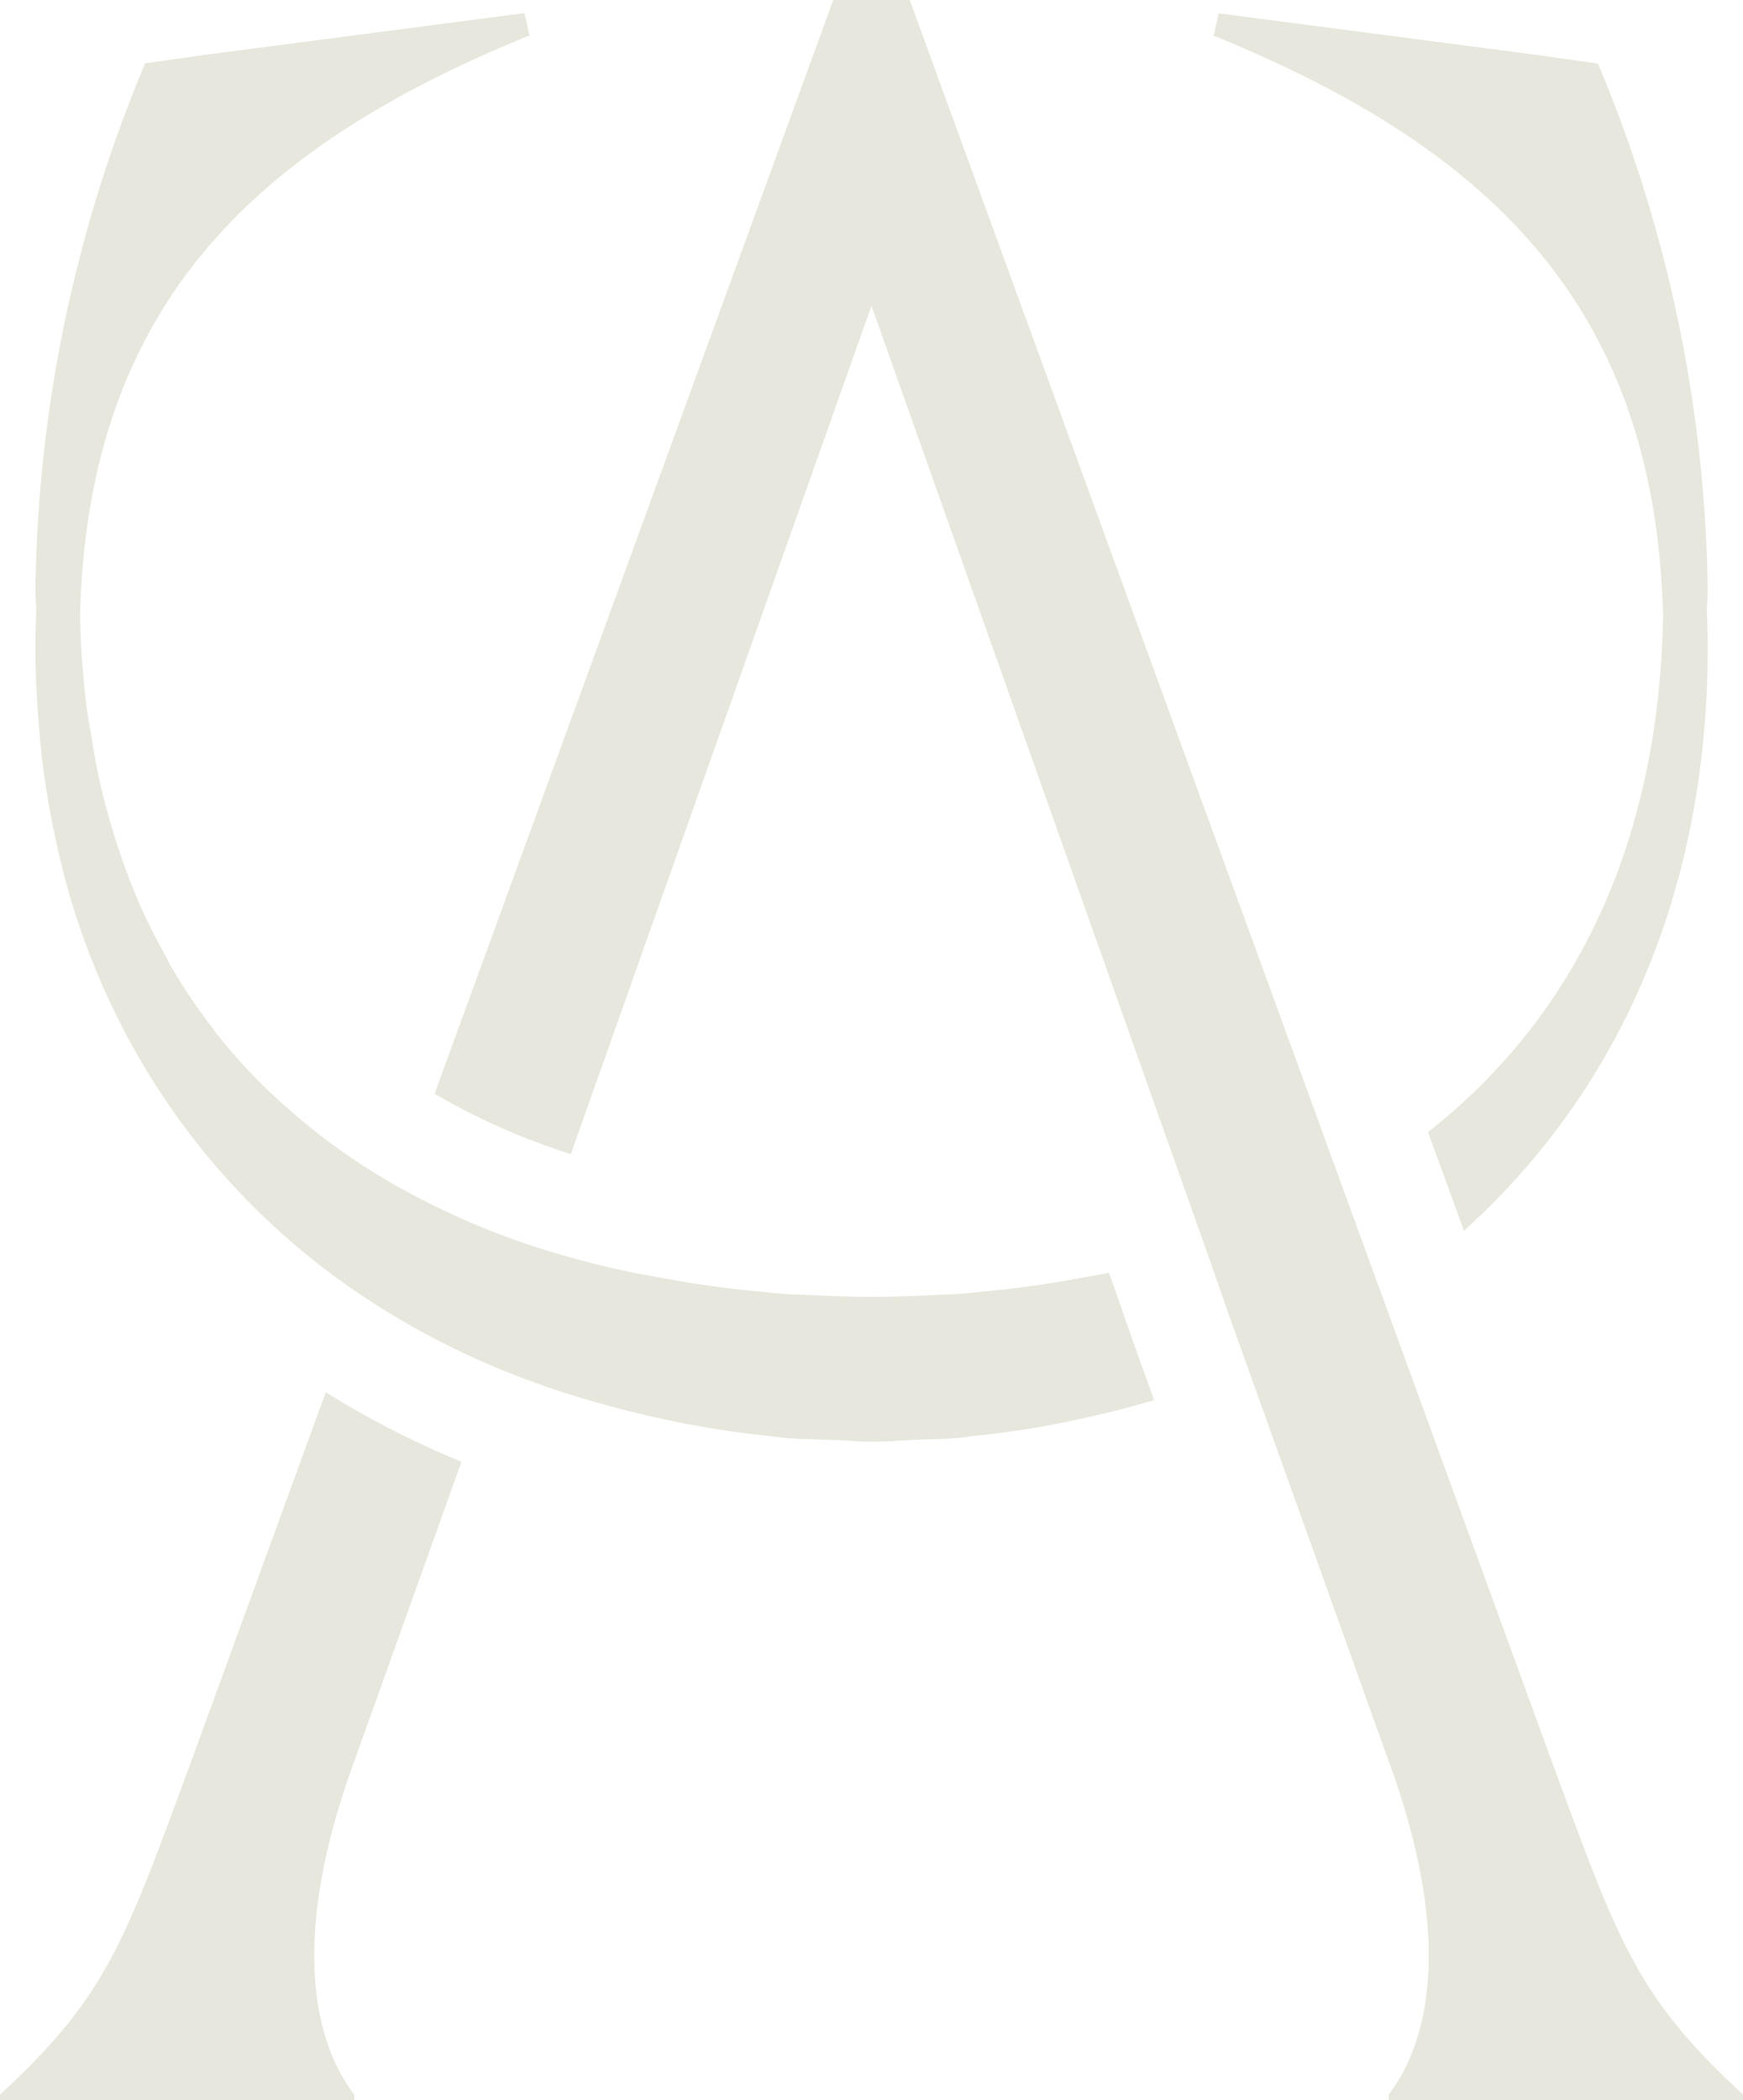 <svg xmlns="http://www.w3.org/2000/svg" width="83.377" height="100.46" viewBox="0 0 83.377 100.46"><defs><clipPath id="u4a0g095ja"><path data-name="Path 6" d="M0-182.349h83.377v-100.46H0z" transform="translate(0 282.809)" fill="#e7e7dd"/></clipPath></defs><g data-name="Group 12" clip-path="url(#u4a0g095ja)"><g data-name="Group 8"><path data-name="Path 2" d="M22.075 69.922a42.751 42.751 0 01-6.492-3.325L9.219 84.058C5.965 92.873 5.153 95.445 0 100.194v.27h16.945v-.27c-1.759-2.307-3.115-6.917-.269-15.185z" fill="#e7e7dd"/></g><g data-name="Group 9"><path data-name="Path 3" d="M74.156 84.055l-6.362-17.454-1.693-4.647-1.868-5.124-1.645-4.514L43.518 0H39.86L20.79 52.317a31.634 31.634 0 006.516 2.886l14.381-40.578 14.384 40.576 1.589 4.483.229.647.947 2.711.847 2.365 1.618 4.518 5.4 15.08c2.846 8.268 1.49 12.878-.269 15.185v.27h16.945v-.27c-5.154-4.749-5.966-7.321-9.22-16.136" fill="#e7e7dd"/></g><g data-name="Group 10"><path data-name="Path 4" d="M81.688 28.242a67.147 67.147 0 00-5.249-25.2l-2.937-.417-.313-.041-11.581-1.513-3.313-.433-.241 1.07c13.322 5.411 21.127 13.049 21.5 27.752-.2 11.152-4.4 19.321-11.245 24.693l1.72 4.718c7.212-6.5 11.66-15.953 11.66-27.9 0-.591-.022-1.175-.043-1.759.007-.328.043-.638.043-.969" fill="#e7e7dd"/></g><g data-name="Group 11"><path data-name="Path 5" d="M54.354 64.607l-.94-2.69-.366-1.03h-.021c-.332.069-.676.121-1.012.184a49.617 49.617 0 01-4.585.672c-.613.056-1.215.132-1.841.17-.2.012-.408.008-.61.02-1.086.056-2.178.1-3.294.1s-2.208-.042-3.293-.1c-.1-.005-.2-.008-.305-.01s-.205 0-.305-.01c-.626-.038-1.227-.114-1.841-.17a49.742 49.742 0 01-4.589-.673c-.335-.063-.676-.114-1.008-.183a45.061 45.061 0 01-4.632-1.208 36.5 36.5 0 01-6.572-2.855 30.334 30.334 0 01-6.1-4.468c-.054-.051-.115-.1-.169-.148a27.713 27.713 0 01-2.54-2.8c-.043-.055-.08-.118-.122-.173a27.62 27.62 0 01-1.912-2.809c-.184-.308-.345-.635-.518-.952a29.185 29.185 0 01-1.167-2.373A32.578 32.578 0 015.297 39.4c-.133-.46-.268-.917-.385-1.39a35.944 35.944 0 01-.545-2.811c-.071-.439-.161-.863-.216-1.314a41.714 41.714 0 01-.323-4.436c.372-14.7 8.179-22.34 21.5-27.752l-.241-1.07-3.314.433-11.578 1.513-.157.02-.158.021-1.469.209-1.469.208a67.15 67.15 0 00-5.248 25.2c0 .331.036.641.042.969-.021.584-.042 1.168-.042 1.759v.007c0 1.358.074 2.674.187 3.967.017.2.031.412.051.615q.189 1.867.531 3.639c.036.185.074.369.113.553.251 1.223.547 2.418.9 3.57 0 .015.01.029.014.044a35.431 35.431 0 002.985 6.936l.037.065a34.289 34.289 0 0010.764 11.592 38.161 38.161 0 006.416 3.454 42.883 42.883 0 004.475 1.578l.351.1q1.667.48 3.4.841c.231.048.459.1.692.148 1.355.263 2.734.478 4.146.618.135.014.27.031.4.049s.267.038.4.049c.648.053 1.313.058 1.971.086.341.015.684.026 1.025.045s.679.045 1.025.045h.213c.694 0 1.367-.06 2.051-.089.658-.028 1.323-.033 1.971-.086.272-.024.535-.07.806-.1a45.107 45.107 0 004.146-.618c.233-.045.462-.1.695-.148q1.726-.364 3.4-.842l.35-.1z" fill="#e7e7dd"/></g></g></svg>